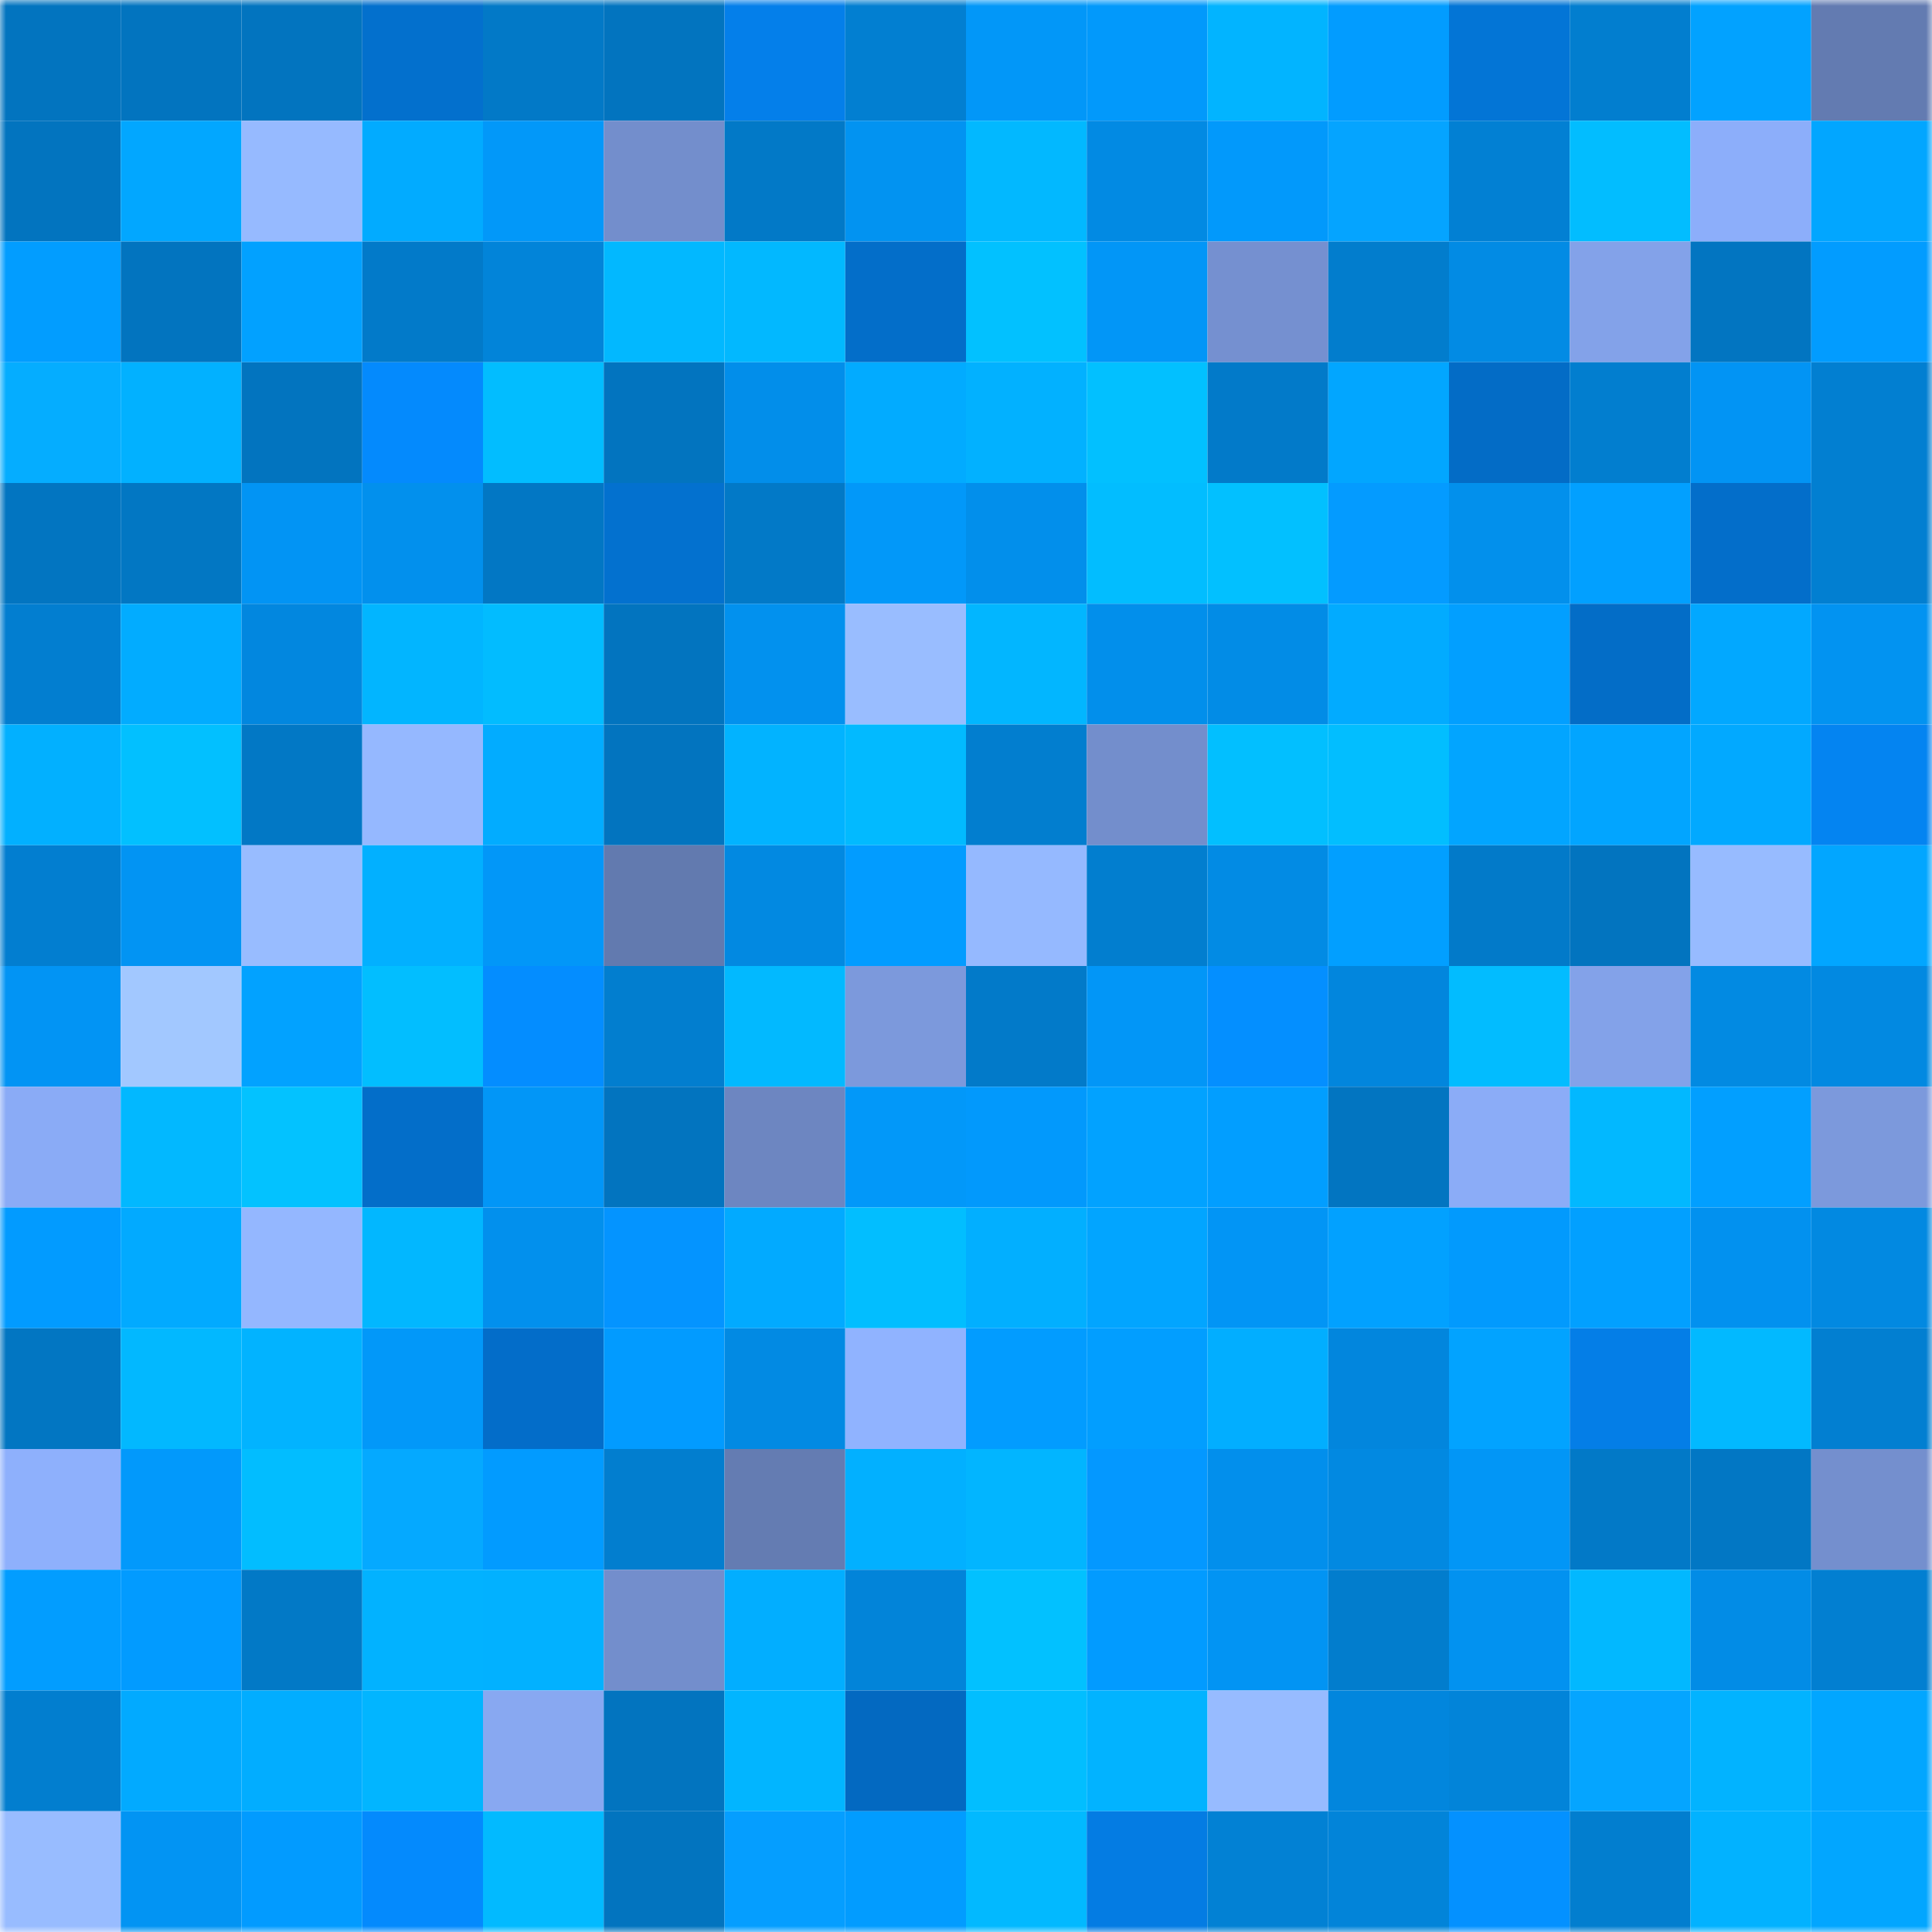 <svg viewBox="0 0 160 160" fill="none" role="img" xmlns="http://www.w3.org/2000/svg" width="240" height="240" name="ens%2Caspdotx.eth"><mask id="2109199146" mask-type="alpha" maskUnits="userSpaceOnUse" x="0" y="0" width="160" height="160"><rect width="160" height="160" fill="#FFFFFF"></rect></mask><g mask="url(#2109199146)"><rect x="0" y="0" width="10" height="10" fill="#0274bf"></rect><rect x="10" y="0" width="10" height="10" fill="#0274bf"></rect><rect x="20" y="0" width="10" height="10" fill="#0274bf"></rect><rect x="30" y="0" width="10" height="10" fill="#0370cd"></rect><rect x="40" y="0" width="10" height="10" fill="#0279c7"></rect><rect x="50" y="0" width="10" height="10" fill="#0274bf"></rect><rect x="60" y="0" width="10" height="10" fill="#047fea"></rect><rect x="70" y="0" width="10" height="10" fill="#027fd1"></rect><rect x="80" y="0" width="10" height="10" fill="#0297f8"></rect><rect x="90" y="0" width="10" height="10" fill="#0299fb"></rect><rect x="100" y="0" width="10" height="10" fill="#02b4ff"></rect><rect x="110" y="0" width="10" height="10" fill="#029cff"></rect><rect x="120" y="0" width="10" height="10" fill="#0375d6"></rect><rect x="130" y="0" width="10" height="10" fill="#027ecf"></rect><rect x="140" y="0" width="10" height="10" fill="#02a2ff"></rect><rect x="150" y="0" width="10" height="10" fill="#637bb1"></rect><rect x="0" y="10" width="10" height="10" fill="#0274bf"></rect><rect x="10" y="10" width="10" height="10" fill="#02a7ff"></rect><rect x="20" y="10" width="10" height="10" fill="#96baff"></rect><rect x="30" y="10" width="10" height="10" fill="#02abff"></rect><rect x="40" y="10" width="10" height="10" fill="#0298f9"></rect><rect x="50" y="10" width="10" height="10" fill="#738ecc"></rect><rect x="60" y="10" width="10" height="10" fill="#0279c7"></rect><rect x="70" y="10" width="10" height="10" fill="#0293f1"></rect><rect x="80" y="10" width="10" height="10" fill="#02b8ff"></rect><rect x="90" y="10" width="10" height="10" fill="#028ae3"></rect><rect x="100" y="10" width="10" height="10" fill="#0299fb"></rect><rect x="110" y="10" width="10" height="10" fill="#05a4ff"></rect><rect x="120" y="10" width="10" height="10" fill="#0280d3"></rect><rect x="130" y="10" width="10" height="10" fill="#02bdff"></rect><rect x="140" y="10" width="10" height="10" fill="#8caefa"></rect><rect x="150" y="10" width="10" height="10" fill="#02a6ff"></rect><rect x="0" y="20" width="10" height="10" fill="#029dff"></rect><rect x="10" y="20" width="10" height="10" fill="#0274bf"></rect><rect x="20" y="20" width="10" height="10" fill="#02a1ff"></rect><rect x="30" y="20" width="10" height="10" fill="#027ac9"></rect><rect x="40" y="20" width="10" height="10" fill="#0284d9"></rect><rect x="50" y="20" width="10" height="10" fill="#02b8ff"></rect><rect x="60" y="20" width="10" height="10" fill="#02b8ff"></rect><rect x="70" y="20" width="10" height="10" fill="#036ec9"></rect><rect x="80" y="20" width="10" height="10" fill="#02c1ff"></rect><rect x="90" y="20" width="10" height="10" fill="#0296f7"></rect><rect x="100" y="20" width="10" height="10" fill="#7590d0"></rect><rect x="110" y="20" width="10" height="10" fill="#027dcd"></rect><rect x="120" y="20" width="10" height="10" fill="#028be4"></rect><rect x="130" y="20" width="10" height="10" fill="#83a2e9"></rect><rect x="140" y="20" width="10" height="10" fill="#0275c1"></rect><rect x="150" y="20" width="10" height="10" fill="#029cff"></rect><rect x="0" y="30" width="10" height="10" fill="#05adff"></rect><rect x="10" y="30" width="10" height="10" fill="#02b1ff"></rect><rect x="20" y="30" width="10" height="10" fill="#0274bf"></rect><rect x="30" y="30" width="10" height="10" fill="#048afd"></rect><rect x="40" y="30" width="10" height="10" fill="#02bdff"></rect><rect x="50" y="30" width="10" height="10" fill="#0274bf"></rect><rect x="60" y="30" width="10" height="10" fill="#028eea"></rect><rect x="70" y="30" width="10" height="10" fill="#02abff"></rect><rect x="80" y="30" width="10" height="10" fill="#02b1ff"></rect><rect x="90" y="30" width="10" height="10" fill="#02c0ff"></rect><rect x="100" y="30" width="10" height="10" fill="#027ac9"></rect><rect x="110" y="30" width="10" height="10" fill="#02a6ff"></rect><rect x="120" y="30" width="10" height="10" fill="#036cc6"></rect><rect x="130" y="30" width="10" height="10" fill="#027ecf"></rect><rect x="140" y="30" width="10" height="10" fill="#0294f4"></rect><rect x="150" y="30" width="10" height="10" fill="#027fd1"></rect><rect x="0" y="40" width="10" height="10" fill="#0275c1"></rect><rect x="10" y="40" width="10" height="10" fill="#0277c3"></rect><rect x="20" y="40" width="10" height="10" fill="#0294f4"></rect><rect x="30" y="40" width="10" height="10" fill="#0290ed"></rect><rect x="40" y="40" width="10" height="10" fill="#0277c4"></rect><rect x="50" y="40" width="10" height="10" fill="#0371cf"></rect><rect x="60" y="40" width="10" height="10" fill="#0279c7"></rect><rect x="70" y="40" width="10" height="10" fill="#0298f9"></rect><rect x="80" y="40" width="10" height="10" fill="#028feb"></rect><rect x="90" y="40" width="10" height="10" fill="#02bdff"></rect><rect x="100" y="40" width="10" height="10" fill="#02c0ff"></rect><rect x="110" y="40" width="10" height="10" fill="#049bff"></rect><rect x="120" y="40" width="10" height="10" fill="#0290ec"></rect><rect x="130" y="40" width="10" height="10" fill="#02a0ff"></rect><rect x="140" y="40" width="10" height="10" fill="#036eca"></rect><rect x="150" y="40" width="10" height="10" fill="#027fd1"></rect><rect x="0" y="50" width="10" height="10" fill="#027ed0"></rect><rect x="10" y="50" width="10" height="10" fill="#02acff"></rect><rect x="20" y="50" width="10" height="10" fill="#0287df"></rect><rect x="30" y="50" width="10" height="10" fill="#02b5ff"></rect><rect x="40" y="50" width="10" height="10" fill="#02bcff"></rect><rect x="50" y="50" width="10" height="10" fill="#0274bf"></rect><rect x="60" y="50" width="10" height="10" fill="#0291ee"></rect><rect x="70" y="50" width="10" height="10" fill="#99bdff"></rect><rect x="80" y="50" width="10" height="10" fill="#02b6ff"></rect><rect x="90" y="50" width="10" height="10" fill="#028feb"></rect><rect x="100" y="50" width="10" height="10" fill="#028ce6"></rect><rect x="110" y="50" width="10" height="10" fill="#02abff"></rect><rect x="120" y="50" width="10" height="10" fill="#029fff"></rect><rect x="130" y="50" width="10" height="10" fill="#036dc7"></rect><rect x="140" y="50" width="10" height="10" fill="#02a8ff"></rect><rect x="150" y="50" width="10" height="10" fill="#0293f1"></rect><rect x="0" y="60" width="10" height="10" fill="#02b0ff"></rect><rect x="10" y="60" width="10" height="10" fill="#02c0ff"></rect><rect x="20" y="60" width="10" height="10" fill="#0278c5"></rect><rect x="30" y="60" width="10" height="10" fill="#95b8ff"></rect><rect x="40" y="60" width="10" height="10" fill="#02acff"></rect><rect x="50" y="60" width="10" height="10" fill="#0274bf"></rect><rect x="60" y="60" width="10" height="10" fill="#02b3ff"></rect><rect x="70" y="60" width="10" height="10" fill="#02baff"></rect><rect x="80" y="60" width="10" height="10" fill="#027ecf"></rect><rect x="90" y="60" width="10" height="10" fill="#738ecc"></rect><rect x="100" y="60" width="10" height="10" fill="#02bfff"></rect><rect x="110" y="60" width="10" height="10" fill="#02beff"></rect><rect x="120" y="60" width="10" height="10" fill="#02a5ff"></rect><rect x="130" y="60" width="10" height="10" fill="#02a5ff"></rect><rect x="140" y="60" width="10" height="10" fill="#02a9ff"></rect><rect x="150" y="60" width="10" height="10" fill="#0484f1"></rect><rect x="0" y="70" width="10" height="10" fill="#027ed0"></rect><rect x="10" y="70" width="10" height="10" fill="#0294f3"></rect><rect x="20" y="70" width="10" height="10" fill="#98bcff"></rect><rect x="30" y="70" width="10" height="10" fill="#02b0ff"></rect><rect x="40" y="70" width="10" height="10" fill="#0297f8"></rect><rect x="50" y="70" width="10" height="10" fill="#627aaf"></rect><rect x="60" y="70" width="10" height="10" fill="#0289e1"></rect><rect x="70" y="70" width="10" height="10" fill="#029cff"></rect><rect x="80" y="70" width="10" height="10" fill="#95b9ff"></rect><rect x="90" y="70" width="10" height="10" fill="#027ecf"></rect><rect x="100" y="70" width="10" height="10" fill="#028be4"></rect><rect x="110" y="70" width="10" height="10" fill="#029fff"></rect><rect x="120" y="70" width="10" height="10" fill="#027ac9"></rect><rect x="130" y="70" width="10" height="10" fill="#0274bf"></rect><rect x="140" y="70" width="10" height="10" fill="#97bbff"></rect><rect x="150" y="70" width="10" height="10" fill="#02a6ff"></rect><rect x="0" y="80" width="10" height="10" fill="#0294f4"></rect><rect x="10" y="80" width="10" height="10" fill="#a2c8ff"></rect><rect x="20" y="80" width="10" height="10" fill="#02a2ff"></rect><rect x="30" y="80" width="10" height="10" fill="#02beff"></rect><rect x="40" y="80" width="10" height="10" fill="#048dff"></rect><rect x="50" y="80" width="10" height="10" fill="#027ecf"></rect><rect x="60" y="80" width="10" height="10" fill="#02b9ff"></rect><rect x="70" y="80" width="10" height="10" fill="#7c99dc"></rect><rect x="80" y="80" width="10" height="10" fill="#027ac9"></rect><rect x="90" y="80" width="10" height="10" fill="#0296f7"></rect><rect x="100" y="80" width="10" height="10" fill="#048fff"></rect><rect x="110" y="80" width="10" height="10" fill="#0286dd"></rect><rect x="120" y="80" width="10" height="10" fill="#02bcff"></rect><rect x="130" y="80" width="10" height="10" fill="#83a2e9"></rect><rect x="140" y="80" width="10" height="10" fill="#028ae2"></rect><rect x="150" y="80" width="10" height="10" fill="#0289e1"></rect><rect x="0" y="90" width="10" height="10" fill="#8aabf6"></rect><rect x="10" y="90" width="10" height="10" fill="#02b8ff"></rect><rect x="20" y="90" width="10" height="10" fill="#03c2ff"></rect><rect x="30" y="90" width="10" height="10" fill="#036ec9"></rect><rect x="40" y="90" width="10" height="10" fill="#0296f7"></rect><rect x="50" y="90" width="10" height="10" fill="#0274bf"></rect><rect x="60" y="90" width="10" height="10" fill="#6d86c1"></rect><rect x="70" y="90" width="10" height="10" fill="#0298f9"></rect><rect x="80" y="90" width="10" height="10" fill="#0299fc"></rect><rect x="90" y="90" width="10" height="10" fill="#02a2ff"></rect><rect x="100" y="90" width="10" height="10" fill="#029eff"></rect><rect x="110" y="90" width="10" height="10" fill="#0275c1"></rect><rect x="120" y="90" width="10" height="10" fill="#8bacf7"></rect><rect x="130" y="90" width="10" height="10" fill="#02b8ff"></rect><rect x="140" y="90" width="10" height="10" fill="#029fff"></rect><rect x="150" y="90" width="10" height="10" fill="#7c99dc"></rect><rect x="0" y="100" width="10" height="10" fill="#029bff"></rect><rect x="10" y="100" width="10" height="10" fill="#02aaff"></rect><rect x="20" y="100" width="10" height="10" fill="#94b7ff"></rect><rect x="30" y="100" width="10" height="10" fill="#02b7ff"></rect><rect x="40" y="100" width="10" height="10" fill="#0290ed"></rect><rect x="50" y="100" width="10" height="10" fill="#0494ff"></rect><rect x="60" y="100" width="10" height="10" fill="#02aaff"></rect><rect x="70" y="100" width="10" height="10" fill="#02beff"></rect><rect x="80" y="100" width="10" height="10" fill="#02afff"></rect><rect x="90" y="100" width="10" height="10" fill="#02a5ff"></rect><rect x="100" y="100" width="10" height="10" fill="#0295f5"></rect><rect x="110" y="100" width="10" height="10" fill="#02a1ff"></rect><rect x="120" y="100" width="10" height="10" fill="#029afd"></rect><rect x="130" y="100" width="10" height="10" fill="#02a0ff"></rect><rect x="140" y="100" width="10" height="10" fill="#0291ef"></rect><rect x="150" y="100" width="10" height="10" fill="#0289e1"></rect><rect x="0" y="110" width="10" height="10" fill="#0276c2"></rect><rect x="10" y="110" width="10" height="10" fill="#02b8ff"></rect><rect x="20" y="110" width="10" height="10" fill="#02b3ff"></rect><rect x="30" y="110" width="10" height="10" fill="#0298f9"></rect><rect x="40" y="110" width="10" height="10" fill="#036dc9"></rect><rect x="50" y="110" width="10" height="10" fill="#029bff"></rect><rect x="60" y="110" width="10" height="10" fill="#028ae3"></rect><rect x="70" y="110" width="10" height="10" fill="#90b3ff"></rect><rect x="80" y="110" width="10" height="10" fill="#029cff"></rect><rect x="90" y="110" width="10" height="10" fill="#029eff"></rect><rect x="100" y="110" width="10" height="10" fill="#02aeff"></rect><rect x="110" y="110" width="10" height="10" fill="#0286dd"></rect><rect x="120" y="110" width="10" height="10" fill="#02a3ff"></rect><rect x="130" y="110" width="10" height="10" fill="#047ee7"></rect><rect x="140" y="110" width="10" height="10" fill="#02b9ff"></rect><rect x="150" y="110" width="10" height="10" fill="#027fd1"></rect><rect x="0" y="120" width="10" height="10" fill="#8eb0fc"></rect><rect x="10" y="120" width="10" height="10" fill="#0299fb"></rect><rect x="20" y="120" width="10" height="10" fill="#02bdff"></rect><rect x="30" y="120" width="10" height="10" fill="#05a9ff"></rect><rect x="40" y="120" width="10" height="10" fill="#029bff"></rect><rect x="50" y="120" width="10" height="10" fill="#027ecf"></rect><rect x="60" y="120" width="10" height="10" fill="#647cb2"></rect><rect x="70" y="120" width="10" height="10" fill="#02b0ff"></rect><rect x="80" y="120" width="10" height="10" fill="#02b5ff"></rect><rect x="90" y="120" width="10" height="10" fill="#0498ff"></rect><rect x="100" y="120" width="10" height="10" fill="#028fec"></rect><rect x="110" y="120" width="10" height="10" fill="#0289e1"></rect><rect x="120" y="120" width="10" height="10" fill="#0296f6"></rect><rect x="130" y="120" width="10" height="10" fill="#0279c7"></rect><rect x="140" y="120" width="10" height="10" fill="#0277c4"></rect><rect x="150" y="120" width="10" height="10" fill="#748fce"></rect><rect x="0" y="130" width="10" height="10" fill="#029dff"></rect><rect x="10" y="130" width="10" height="10" fill="#029bff"></rect><rect x="20" y="130" width="10" height="10" fill="#0279c6"></rect><rect x="30" y="130" width="10" height="10" fill="#02b2ff"></rect><rect x="40" y="130" width="10" height="10" fill="#02b1ff"></rect><rect x="50" y="130" width="10" height="10" fill="#738ecc"></rect><rect x="60" y="130" width="10" height="10" fill="#02aeff"></rect><rect x="70" y="130" width="10" height="10" fill="#0284d9"></rect><rect x="80" y="130" width="10" height="10" fill="#02c1ff"></rect><rect x="90" y="130" width="10" height="10" fill="#029bff"></rect><rect x="100" y="130" width="10" height="10" fill="#0294f3"></rect><rect x="110" y="130" width="10" height="10" fill="#027dcd"></rect><rect x="120" y="130" width="10" height="10" fill="#0292f0"></rect><rect x="130" y="130" width="10" height="10" fill="#02b8ff"></rect><rect x="140" y="130" width="10" height="10" fill="#028ce6"></rect><rect x="150" y="130" width="10" height="10" fill="#027fd1"></rect><rect x="0" y="140" width="10" height="10" fill="#027ecf"></rect><rect x="10" y="140" width="10" height="10" fill="#02aaff"></rect><rect x="20" y="140" width="10" height="10" fill="#02adff"></rect><rect x="30" y="140" width="10" height="10" fill="#02b5ff"></rect><rect x="40" y="140" width="10" height="10" fill="#88a8f1"></rect><rect x="50" y="140" width="10" height="10" fill="#0274bf"></rect><rect x="60" y="140" width="10" height="10" fill="#02b5ff"></rect><rect x="70" y="140" width="10" height="10" fill="#0369c1"></rect><rect x="80" y="140" width="10" height="10" fill="#02beff"></rect><rect x="90" y="140" width="10" height="10" fill="#02b3ff"></rect><rect x="100" y="140" width="10" height="10" fill="#97bbff"></rect><rect x="110" y="140" width="10" height="10" fill="#0286dd"></rect><rect x="120" y="140" width="10" height="10" fill="#0284d9"></rect><rect x="130" y="140" width="10" height="10" fill="#05a5ff"></rect><rect x="140" y="140" width="10" height="10" fill="#02b3ff"></rect><rect x="150" y="140" width="10" height="10" fill="#02a6ff"></rect><rect x="0" y="150" width="10" height="10" fill="#98bcff"></rect><rect x="10" y="150" width="10" height="10" fill="#0294f3"></rect><rect x="20" y="150" width="10" height="10" fill="#029bff"></rect><rect x="30" y="150" width="10" height="10" fill="#048afd"></rect><rect x="40" y="150" width="10" height="10" fill="#02baff"></rect><rect x="50" y="150" width="10" height="10" fill="#0274bf"></rect><rect x="60" y="150" width="10" height="10" fill="#059eff"></rect><rect x="70" y="150" width="10" height="10" fill="#029cff"></rect><rect x="80" y="150" width="10" height="10" fill="#02b9ff"></rect><rect x="90" y="150" width="10" height="10" fill="#047ce3"></rect><rect x="100" y="150" width="10" height="10" fill="#0281d4"></rect><rect x="110" y="150" width="10" height="10" fill="#0284d9"></rect><rect x="120" y="150" width="10" height="10" fill="#0491ff"></rect><rect x="130" y="150" width="10" height="10" fill="#027ecf"></rect><rect x="140" y="150" width="10" height="10" fill="#02b2ff"></rect><rect x="150" y="150" width="10" height="10" fill="#02a6ff"></rect></g></svg>